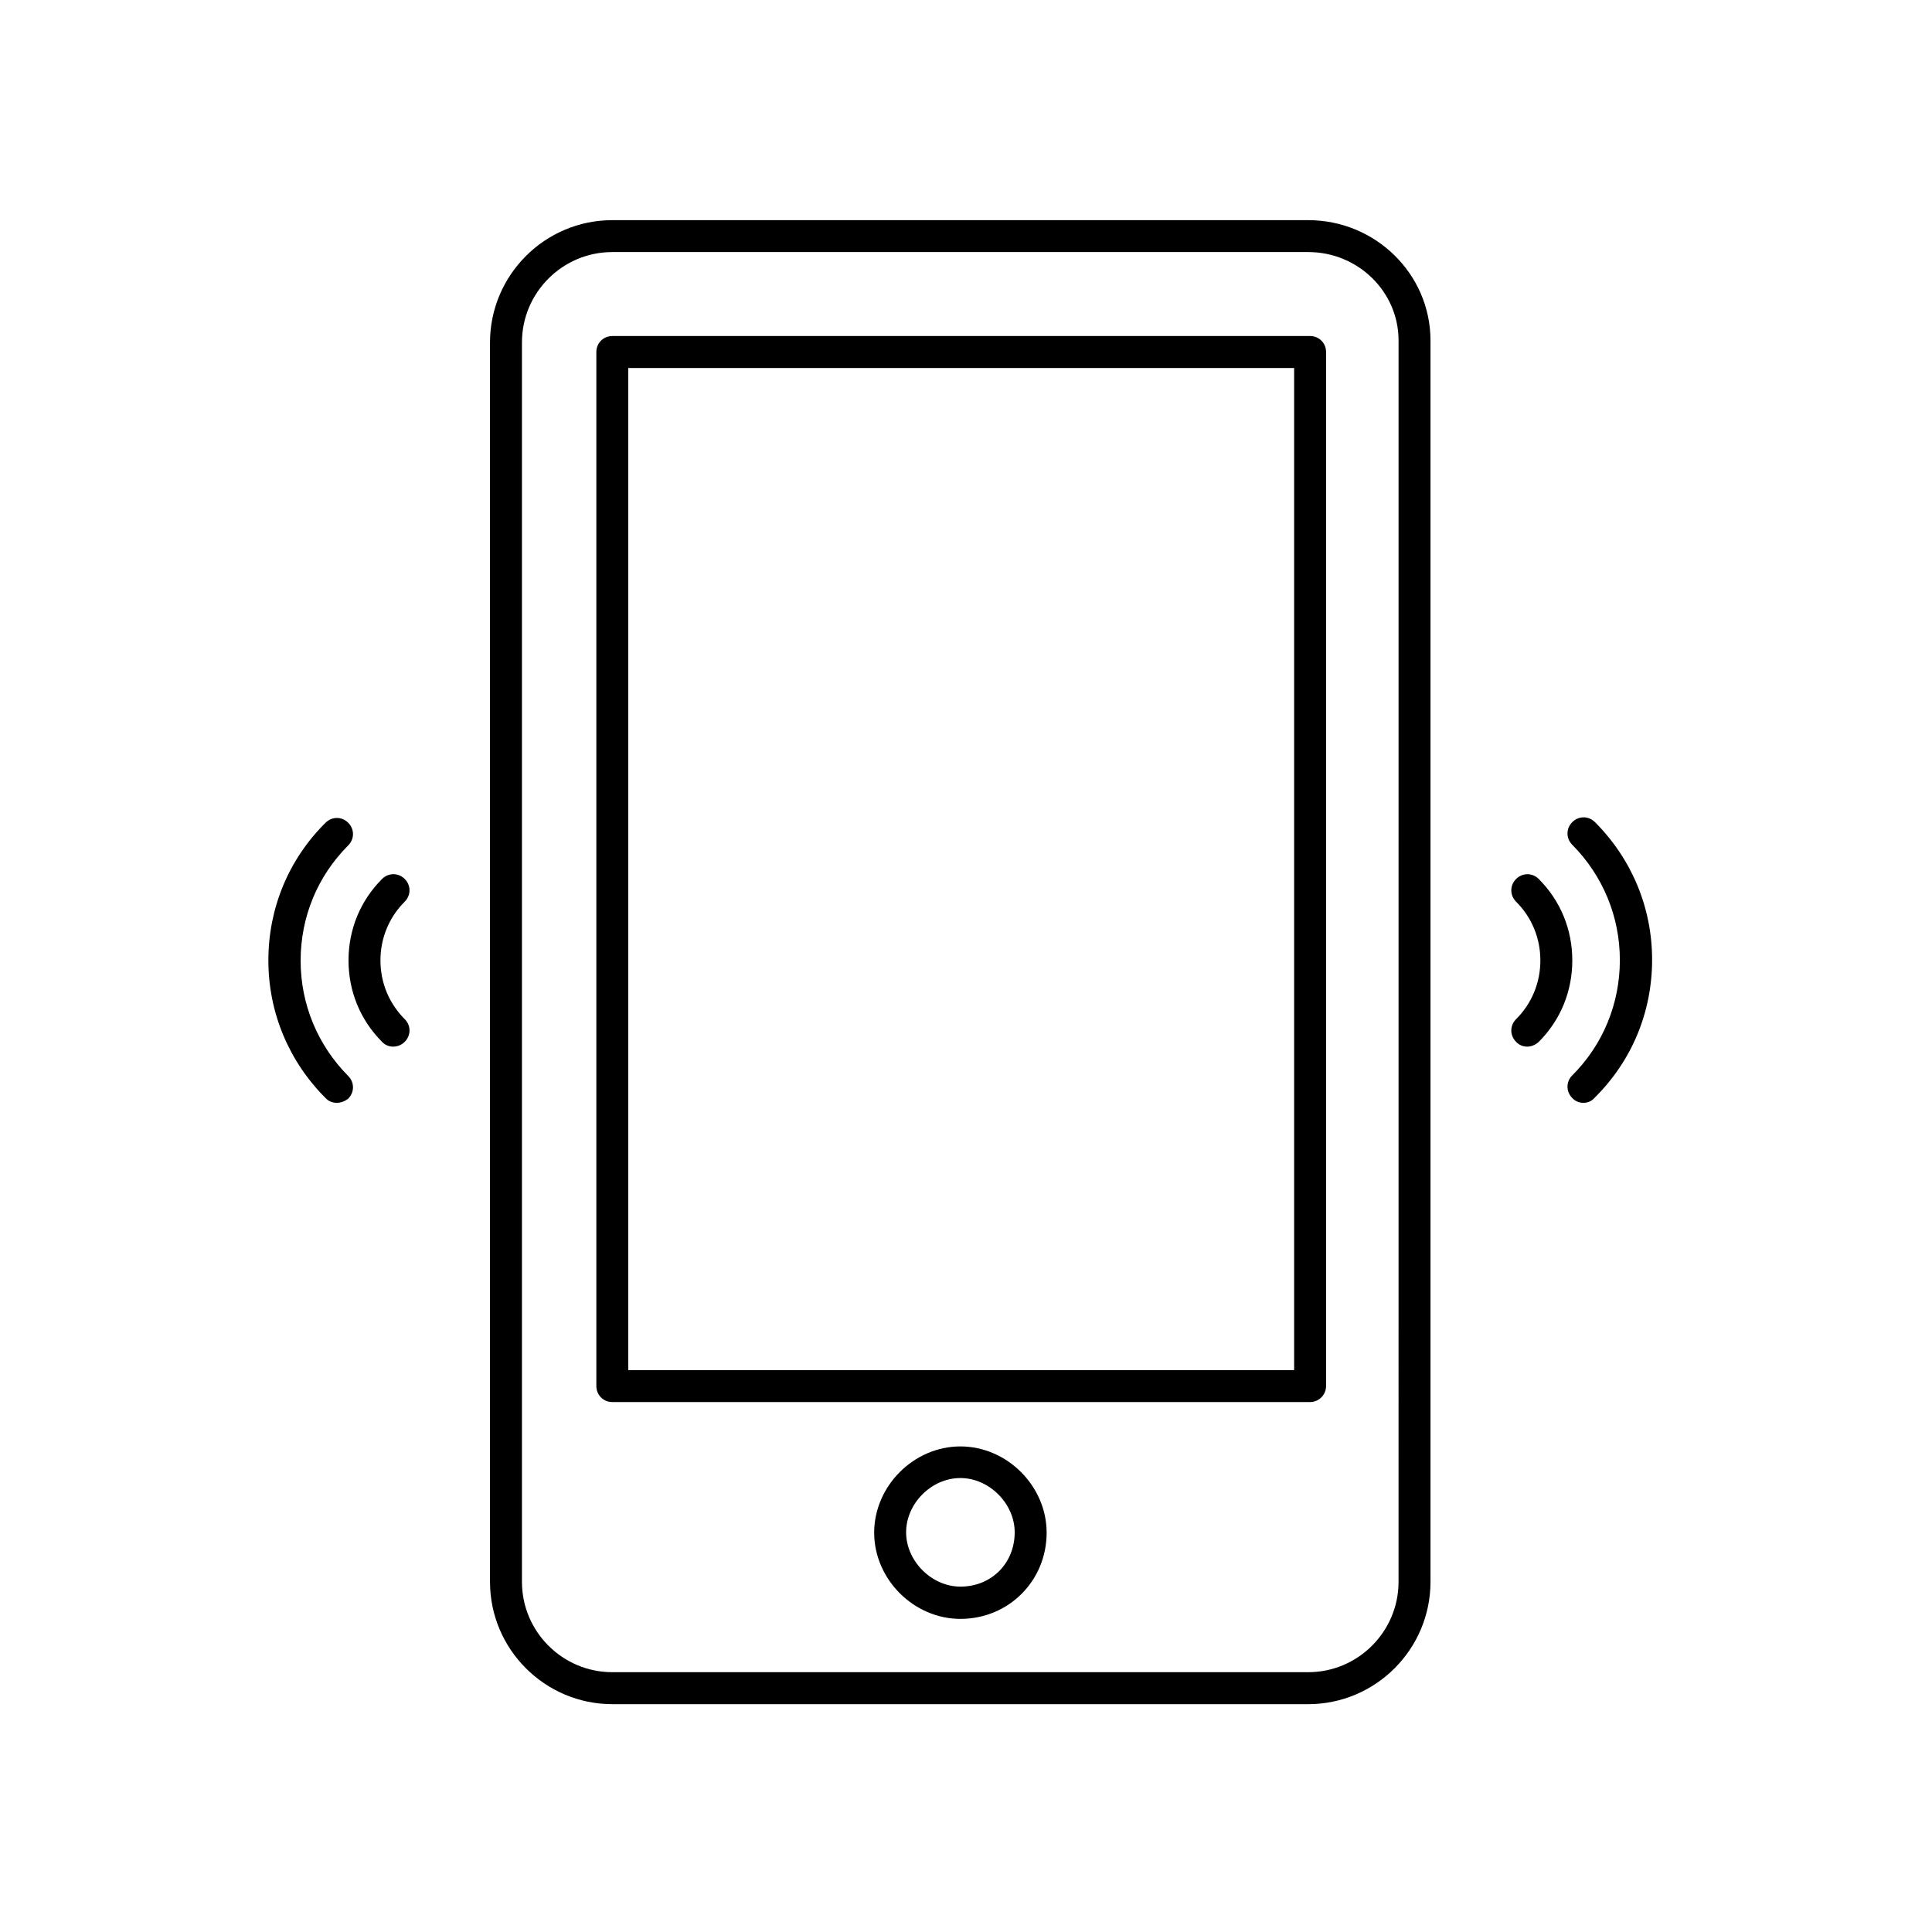 <?xml version="1.0" encoding="UTF-8"?>
<!-- Uploaded to: ICON Repo, www.iconrepo.com, Generator: ICON Repo Mixer Tools -->
<svg fill="#000000" width="800px" height="800px" version="1.1" viewBox="144 144 512 512" xmlns="http://www.w3.org/2000/svg">
 <g>
  <path d="m490.68 595.62h-184.41c-17.855 0-32.414-14.555-32.414-32.414v-328.45c0-17.855 14.555-32.414 32.414-32.414h184.41c17.855 0 32.414 14.301 32.414 31.906v328.96c0 17.855-14.555 32.414-32.414 32.414zm-184.41-384.82c-13.203 0-23.949 10.75-23.949 23.949v328.45c0 13.203 10.75 23.949 23.949 23.949h184.41c13.203 0 23.949-10.75 23.949-23.949l0.004-328.96c0-12.949-10.75-23.441-23.949-23.441-0.004-0.004-184.41-0.004-184.41-0.004zm92.246 362.22c-12.355 0-22.852-10.496-22.852-22.852s10.496-22.852 22.852-22.852 22.852 10.496 22.852 22.852c0 12.781-10.07 22.852-22.852 22.852zm0-37.324c-7.703 0-14.387 6.769-14.387 14.387 0 7.617 6.769 14.387 14.387 14.387 8.211 0 14.387-6.18 14.387-14.387 0.004-7.613-6.769-14.387-14.387-14.387zm92.672-20.141h-184.92c-2.371 0-4.231-1.863-4.231-4.231v-274.04c0-2.371 1.863-4.231 4.231-4.231h184.92c2.371 0 4.231 1.863 4.231 4.231v274.04c0.004 2.367-1.945 4.231-4.231 4.231zm-180.69-8.465h176.46v-265.57h-176.46z"/>
  <path d="m548.74 421.37c-1.102 0-2.199-0.422-2.961-1.27-1.691-1.691-1.691-4.316 0-6.008 4.148-4.148 6.434-9.648 6.434-15.57 0-5.926-2.285-11.426-6.434-15.57-1.691-1.691-1.691-4.316 0-6.008s4.316-1.691 6.008 0c5.754 5.754 8.887 13.371 8.887 21.582 0 8.211-3.133 15.824-8.887 21.582-0.93 0.84-2.031 1.262-3.047 1.262z"/>
  <path d="m563.63 436.26c-1.102 0-2.199-0.422-2.961-1.27-1.691-1.691-1.691-4.316 0-6.008 8.125-8.125 12.609-18.957 12.609-30.551 0-11.512-4.484-22.344-12.609-30.551-1.691-1.691-1.691-4.316 0-6.008s4.316-1.691 6.008 0c9.734 9.734 15.148 22.68 15.148 36.477 0 13.793-5.332 26.742-15.148 36.477-0.848 1.012-1.945 1.434-3.047 1.434z"/>
  <path d="m248.21 421.37c-1.102 0-2.199-0.422-2.961-1.27-5.754-5.754-8.887-13.371-8.887-21.582s3.133-15.824 8.887-21.582c1.691-1.691 4.316-1.691 6.008 0 1.691 1.691 1.691 4.316 0 6.008-4.148 4.148-6.434 9.648-6.434 15.57 0 5.926 2.285 11.426 6.434 15.57 1.691 1.691 1.691 4.316 0 6.008-0.844 0.855-1.945 1.277-3.047 1.277z"/>
  <path d="m233.23 436.26c-1.102 0-2.199-0.422-2.961-1.27-9.734-9.734-15.148-22.68-15.148-36.477 0-13.793 5.332-26.742 15.148-36.477 1.691-1.691 4.316-1.691 6.008 0 1.691 1.691 1.691 4.316 0 6.008-8.125 8.125-12.609 18.957-12.609 30.551 0 11.512 4.484 22.344 12.609 30.551 1.691 1.691 1.691 4.316 0 6.008-0.848 0.684-1.949 1.105-3.047 1.105z"/>
 </g>
</svg>